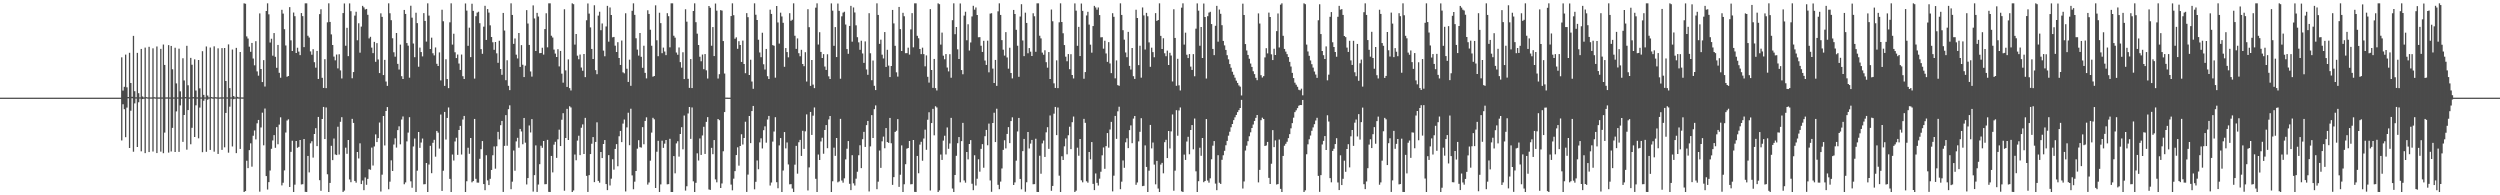 <?xml version="1.0" encoding="UTF-8"?>
<svg xmlns="http://www.w3.org/2000/svg" width="1920" height="150">
  <path d="M0 75.000h1v1.000H0zM1 75.000h1v1.000H1zM2 75.000h1v1.000H2zM3 75.000h1v1.000H3zM4 75.000h1v1.000H4zM5 75.000h1v1.000H5zM6 75.000h1v1.000H6zM7 75.000h1v1.000H7zM8 75.000h1v1.000H8zM9 75.000h1v1.000H9zM10 75.000h1v1.000H10zM11 75.000h1v1.000H11zM12 75.000h1v1.000H12zM13 75.000h1v1.000H13zM14 75.000h1v1.000H14zM15 75.000h1v1.000H15zM16 75.000h1v1.000H16zM17 75.000h1v1.000H17zM18 75.000h1v1.000H18zM19 75.000h1v1.000H19zM20 75.000h1v1.000H20zM21 75.000h1v1.000H21zM22 75.000h1v1.000H22zM23 75.000h1v1.000H23zM24 75.000h1v1.000H24zM25 75.000h1v1.000H25zM26 75.000h1v1.000H26zM27 75.000h1v1.000H27zM28 75.000h1v1.000H28zM29 75.000h1v1.000H29zM30 75.000h1v1.000H30zM31 75.000h1v1.000H31zM32 75.000h1v1.000H32zM33 75.000h1v1.000H33zM34 75.000h1v1.000H34zM35 75.000h1v1.000H35zM36 75.000h1v1.000H36zM37 75.000h1v1.000H37zM38 75.000h1v1.000H38zM39 75.000h1v1.000H39zM40 75.000h1v1.000H40zM41 75.000h1v1.000H41zM42 75.000h1v1.000H42zM43 75.000h1v1.000H43zM44 75.000h1v1.000H44zM45 75.000h1v1.000H45zM46 75.000h1v1.000H46zM47 75.000h1v1.000H47zM48 75.000h1v1.000H48zM49 75.000h1v1.000H49zM50 75.000h1v1.000H50zM51 75.000h1v1.000H51zM52 75.000h1v1.000H52zM53 75.000h1v1.000H53zM54 75.000h1v1.000H54zM55 75.000h1v1.000H55zM56 75.000h1v1.000H56zM57 75.000h1v1.000H57zM58 75.000h1v1.000H58zM59 75.000h1v1.000H59zM60 75.000h1v1.000H60zM61 75.000h1v1.000H61zM62 75.000h1v1.000H62zM63 75.000h1v1.000H63zM64 75.000h1v1.000H64zM65 75.000h1v1.000H65zM66 75.000h1v1.000H66zM67 75.000h1v1.000H67zM68 75.000h1v1.000H68zM69 75.000h1v1.000H69zM70 75.000h1v1.000H70zM71 75.000h1v1.000H71zM72 75.000h1v1.000H72zM73 75.000h1v1.000H73zM74 75.000h1v1.000H74zM75 75.000h1v1.000H75zM76 75.000h1v1.000H76zM77 75.000h1v1.000H77zM78 75.000h1v1.000H78zM79 75.000h1v1.000H79zM80 75.000h1v1.000H80zM81 75.000h1v1.000H81zM82 75.000h1v1.000H82zM83 75.000h1v1.000H83zM84 75.000h1v1.000H84zM85 75.000h1v1.000H85zM86 75.000h1v1.000H86zM87 75.000h1v1.000H87zM88 75.000h1v1.000H88zM89 75.000h1v1.000H89zM90 75.000h1v1.000H90zM91 75.000h1v1.000H91zM92 75.000h1v1.000H92zM93 44.054h1v63.818H93zM94 69.576h1v10.484H94zM95 66.672h1v17.168H95zM96 41.952h1v63.419H96zM97 67.093h1v15.553H97zM98 74.471h1v1.030H98zM99 40.550h1v73.096H99zM100 63.748h1v21.303H100zM101 74.362h1v1.122H101zM102 27.550h1v88.985H102zM103 70.058h1v9.366H103zM104 74.720h1v1.000H104zM105 40.615h1v72.305H105zM106 71.555h1v6.990H106zM107 74.749h1v1.000H107zM108 37.571h1v78.631H108zM109 74.075h1v2.000H109zM110 74.824h1v1.000H110zM111 36.556h1v81.048H111zM112 74.590h1v1.000H112zM113 74.801h1v1.000H113zM114 35.951h1v80.836H114zM115 74.794h1v1.000H115zM116 74.793h1v1.000H116zM117 37.104h1v79.298H117zM118 74.653h1v1.000H118zM119 74.787h1v1.000H119zM120 35.697h1v81.877H120zM121 74.817h1v1.000H121zM122 74.803h1v1.000H122zM123 37.541h1v78.914H123zM124 74.825h1v1.000H124zM125 34.222h1v83.440H125zM126 49.846h1v51.968H126zM127 74.777h1v1.000H127zM128 74.760h1v1.000H128zM129 34.651h1v82.537H129zM130 74.804h1v1.000H130zM131 35.266h1v81.059H131zM132 53.208h1v44.974H132zM133 74.816h1v1.000H133zM134 36.678h1v80.039H134zM135 64.062h1v21.508H135zM136 74.794h1v1.000H136zM137 37.397h1v79.238H137zM138 70.128h1v10.799H138zM139 74.752h1v1.000H139zM140 44.766h1v64.177H140zM141 61.772h1v26.568H141zM142 74.553h1v1.000H142zM143 35.162h1v79.780H143zM144 65.471h1v19.048H144zM145 74.809h1v1.000H145zM146 44.420h1v66.389H146zM147 49.727h1v48.410H147zM148 74.613h1v1.000H148zM149 45.560h1v59.642H149zM150 69.540h1v11.377H150zM151 74.766h1v1.000H151zM152 46.067h1v60.192H152zM153 67.846h1v14.776H153zM154 74.807h1v1.000H154zM155 39.307h1v77.593H155zM156 72.879h1v4.476H156zM157 74.791h1v1.000H157zM158 35.680h1v80.893H158zM159 73.374h1v3.247H159zM160 74.771h1v1.000H160zM161 36.512h1v78.613H161zM162 74.550h1v1.000H162zM163 74.806h1v1.000H163zM164 35.597h1v80.900H164zM165 74.644h1v1.000H165zM166 74.772h1v1.000H166zM167 37.108h1v81.127H167zM168 74.828h1v1.000H168zM169 74.769h1v1.000H169zM170 36.958h1v78.156H170zM171 74.747h1v1.000H171zM172 36.877h1v76.250H172zM173 62.183h1v24.552H173zM174 74.768h1v1.000H174zM175 34.108h1v83.140H175zM176 67.708h1v14.238H176zM177 74.770h1v1.000H177zM178 38.044h1v74.429H178zM179 73.792h1v2.413H179zM180 74.788h1v1.000H180zM181 36.770h1v80.860H181zM182 74.381h1v1.322H182zM183 74.778h1v1.000H183zM184 39.923h1v74.481H184zM185 74.796h1v1.000H185zM186 74.803h1v1.000H186zM187 2.549h1v144.903H187zM188 2.853h1v143.891H188zM189 27.964h1v95.480H189zM190 29.579h1v99.542H190zM191 35.856h1v79.427H191zM192 39.775h1v70.291H192zM193 32.990h1v95.009H193zM194 44.959h1v59.292H194zM195 50.152h1v50.056H195zM196 31.626h1v75.457H196zM197 54.844h1v39.872H197zM198 58.117h1v34.009H198zM199 10.268h1v136.911H199zM200 52.974h1v44.926H200zM201 63.032h1v23.489H201zM202 46.192h1v65.416H202zM203 66.483h1v16.893H203zM204 8.437h1v126.795H204zM205 2.549h1v143.017H205zM206 10.997h1v128.892H206zM207 32.679h1v98.283H207zM208 29.735h1v84.554H208zM209 42.751h1v65.114H209zM210 25.379h1v78.425H210zM211 43.631h1v69.865H211zM212 52.056h1v45.559H212zM213 34.521h1v76.278H213zM214 55.936h1v39.739H214zM215 59.707h1v30.406H215zM216 7.504h1v134.868H216zM217 10.471h1v129.894H217zM218 22.431h1v108.451H218zM219 34.939h1v66.839H219zM220 58.913h1v33.677H220zM221 58.356h1v33.296H221zM222 5.503h1v138.103H222zM223 30.959h1v85.650H223zM224 39.159h1v68.949H224zM225 9.624h1v137.825H225zM226 12.461h1v129.364H226zM227 40.705h1v67.595H227zM228 36.678h1v76.822H228zM229 39.612h1v73.203H229zM230 42.344h1v65.170H230zM231 10.054h1v131.596H231zM232 12.398h1v129.084H232zM233 36.197h1v70.560H233zM234 2.560h1v144.789H234zM235 2.549h1v144.903H235zM236 27.440h1v92.339H236zM237 28.827h1v103.582H237zM238 39.464h1v70.627H238zM239 42.050h1v66.433H239zM240 37.804h1v83.228H240zM241 47.761h1v55.175H241zM242 51.945h1v46.493H242zM243 39.100h1v73.130H243zM244 60.636h1v29.183H244zM245 10.861h1v127.532H245zM246 7.134h1v139.377H246zM247 59.749h1v31.636H247zM248 67.511h1v14.621H248zM249 45.460h1v61.345H249zM250 67.681h1v14.865H250zM251 17.137h1v116.695H251zM252 2.549h1v144.903H252zM253 16.821h1v123.673H253zM254 26.441h1v85.544H254zM255 34.540h1v88.422H255zM256 43.447h1v62.961H256zM257 46.338h1v72.299H257zM258 41.886h1v77.196H258zM259 52.546h1v44.808H259zM260 41.674h1v76.988H260zM261 54.080h1v39.447H261zM262 60.250h1v29.744H262zM263 10.059h1v137.365H263zM264 2.686h1v143.718H264zM265 35.130h1v78.296H265zM266 21.356h1v96.747H266zM267 43.115h1v64.427H267zM268 2.628h1v135.217H268zM269 8.578h1v131.333H269zM270 60.084h1v31.226H270zM271 55.323h1v39.065H271zM272 11.988h1v126.954H272zM273 9.031h1v131.271H273zM274 30.903h1v85.839H274zM275 17.861h1v103.836H275zM276 40.462h1v69.594H276zM277 20.454h1v120.888H277zM278 4.493h1v134.152H278zM279 5.696h1v140.356H279zM280 7.279h1v129.033H280zM281 6.877h1v135.030H281zM282 11.389h1v125.978H282zM283 29.512h1v100.420H283zM284 28.257h1v102.129H284zM285 36.535h1v76.810H285zM286 40.782h1v86.373H286zM287 32.140h1v80.367H287zM288 47.474h1v55.727H288zM289 33.120h1v75.963H289zM290 45.657h1v60.430H290zM291 56.137h1v37.957H291zM292 10.236h1v136.867H292zM293 12.959h1v121.194H293zM294 57.637h1v31.450H294zM295 45.980h1v65.746H295zM296 62.609h1v22.646H296zM297 65.924h1v16.317H297zM298 2.554h1v142.797H298zM299 10.178h1v129.341H299zM300 15.511h1v107.628H300zM301 29.370h1v101.947H301zM302 40.143h1v70.879H302zM303 43.505h1v62.738H303zM304 25.340h1v88.001H304zM305 49.042h1v50.914H305zM306 53.419h1v43.614H306zM307 34.278h1v76.566H307zM308 58.509h1v33.295H308zM309 60.676h1v28.781H309zM310 7.639h1v133.867H310zM311 10.703h1v129.404H311zM312 33.067h1v75.551H312zM313 35.064h1v66.786H313zM314 59.634h1v30.373H314zM315 4.428h1v134.826H315zM316 13.549h1v130.629H316zM317 33.421h1v79.070H317zM318 43.911h1v62.457H318zM319 9.759h1v137.688H319zM320 17.779h1v113.296H320zM321 51.277h1v50.104H321zM322 36.576h1v76.979H322zM323 40.008h1v69.438H323zM324 43.327h1v63.075H324zM325 10.106h1v131.486H325zM326 16.093h1v125.305H326zM327 31.925h1v93.240H327zM328 2.549h1v144.903H328zM329 11.961h1v114.422H329zM330 37.631h1v74.344H330zM331 28.931h1v104.090H331zM332 40.900h1v68.790H332zM333 42.548h1v64.810H333zM334 36.475h1v83.870H334zM335 49.016h1v51.549H335zM336 50.701h1v51.169H336zM337 40.231h1v73.906H337zM338 61.749h1v26.189H338zM339 7.482h1v139.131H339zM340 16.335h1v114.766H340zM341 65.928h1v20.034H341zM342 45.493h1v61.645H342zM343 60.732h1v29.839H343zM344 67.683h1v14.860H344zM345 17.168h1v120.215H345zM346 2.549h1v144.901H346zM347 34.266h1v84.431H347zM348 25.915h1v97.384H348zM349 40.150h1v68.482H349zM350 44.584h1v61.174H350zM351 41.859h1v77.095H351zM352 48.788h1v51.047H352zM353 53.719h1v42.952H353zM354 41.875h1v76.810H354zM355 58.537h1v33.278H355zM356 60.653h1v28.401H356zM357 2.667h1v144.764H357zM358 8.134h1v131.077H358zM359 35.175h1v78.270H359zM360 21.225h1v96.915H360zM361 43.853h1v62.133H361zM362 2.892h1v137.128H362zM363 8.350h1v130.727H363zM364 60.371h1v30.989H364zM365 12.426h1v124.898H365zM366 9.662h1v130.581H366zM367 9.036h1v131.248H367zM368 17.805h1v104.157H368zM369 37.733h1v76.843H369zM370 41.337h1v67.006H370zM371 20.473h1v120.880H371zM372 4.432h1v141.622H372zM373 30.645h1v88.594H373zM374 6.975h1v131.554H374zM375 9.688h1v132.451H375zM376 19.435h1v117.895H376zM377 28.391h1v102.143H377zM378 32.456h1v86.808H378zM379 38.248h1v74.262H379zM380 32.231h1v97.287H380zM381 40.950h1v71.397H381zM382 48.242h1v53.029H382zM383 31.262h1v75.767H383zM384 52.981h1v43.194H384zM385 57.423h1v35.467H385zM386 9.946h1v137.469H386zM387 23.429h1v88.589H387zM388 61.577h1v26.860H388zM389 46.265h1v65.644H389zM390 65.892h1v17.960H390zM391 69.198h1v11.718H391zM392 2.550h1v142.731H392zM393 11.452h1v128.053H393zM394 33.700h1v81.923H394zM395 29.555h1v101.564H395zM396 41.999h1v66.571H396zM397 44.888h1v60.923H397zM398 25.330h1v88.129H398zM399 51.413h1v47.584H399zM400 34.666h1v66.276H400zM401 49.697h1v61.110H401zM402 59.173h1v31.426H402zM403 50.436h1v59.136H403zM404 7.757h1v133.913H404zM405 18.052h1v118.682H405zM406 34.521h1v61.861H406zM407 54.888h1v46.834H407zM408 58.822h1v32.681H408zM409 4.125h1v143.000H409zM410 14.194h1v120.287H410zM411 39.146h1v72.500H411zM412 9.864h1v137.548H412zM413 12.693h1v129.002H413zM414 40.842h1v85.246H414zM415 40.692h1v71.253H415zM416 36.661h1v76.874H416zM417 41.953h1v66.311H417zM418 22.341h1v119.185H418zM419 10.164h1v131.226H419zM420 36.365h1v71.052H420zM421 2.556h1v144.795H421zM422 2.549h1v144.903H422zM423 27.460h1v92.289H423zM424 28.813h1v103.602H424zM425 38.110h1v72.987H425zM426 41.164h1v67.741H426zM427 43.759h1v77.497H427zM428 37.767h1v69.228H428zM429 50.987h1v48.617H429zM430 39.100h1v73.089H430zM431 56.555h1v35.389H431zM432 63.505h1v23.418H432zM433 7.125h1v139.358H433zM434 54.078h1v51.915H434zM435 66.756h1v16.835H435zM436 45.623h1v61.915H436zM437 67.688h1v13.940H437zM438 69.493h1v13.046H438zM439 2.549h1v144.903H439zM440 3.233h1v143.031H440zM441 34.272h1v84.426H441zM442 26.137h1v96.948H442zM443 42.737h1v65.247H443zM444 45.517h1v58.736H444zM445 41.908h1v77.227H445zM446 51.890h1v46.228H446zM447 54.304h1v41.230H447zM448 41.477h1v76.804H448zM449 59.249h1v31.277H449zM450 15.541h1v119.546H450zM451 2.686h1v144.737H451zM452 10.425h1v124.079H452zM453 21.031h1v97.269H453zM454 37.589h1v72.815H454zM455 45.314h1v59.930H455zM456 4.047h1v135.833H456zM457 53.871h1v55.128H457zM458 56.999h1v36.955H458zM459 11.989h1v126.943H459zM460 9.036h1v131.263H460zM461 23.198h1v93.561H461zM462 17.997h1v103.380H462zM463 38.840h1v71.757H463zM464 43.202h1v64.383H464zM465 20.325h1v121.025H465zM466 4.495h1v141.551H466zM467 32.003h1v87.161H467zM468 5.712h1v136.718H468zM469 11.532h1v125.692H469zM470 28.655h1v93.672H470zM471 28.366h1v101.914H471zM472 35.067h1v79.303H472zM473 39.929h1v70.778H473zM474 32.384h1v95.330H474zM475 44.531h1v60.110H475zM476 49.862h1v50.679H476zM477 31.142h1v78.005H477zM478 55.547h1v39.363H478zM479 56.297h1v35.498H479zM480 10.210h1v136.858H480zM481 52.781h1v45.073H481zM482 62.938h1v23.659H482zM483 45.848h1v65.690H483zM484 65.903h1v17.589H484zM485 8.311h1v126.374H485zM486 2.555h1v142.802H486zM487 11.424h1v128.098H487zM488 29.396h1v101.918H488zM489 38.072h1v76.081H489zM490 42.719h1v64.970H490zM491 25.338h1v87.698H491zM492 43.614h1v69.747H492zM493 52.059h1v45.574H493zM494 35.145h1v75.651H494zM495 55.982h1v36.890H495zM496 60.220h1v29.893H496zM497 7.890h1v133.869H497zM498 10.708h1v129.409H498zM499 22.840h1v100.553H499zM500 35.148h1v66.714H500zM501 58.881h1v31.615H501zM502 58.353h1v33.312H502zM503 4.099h1v140.303H503zM504 30.938h1v85.607H504zM505 43.138h1v64.975H505zM506 9.776h1v137.673H506zM507 17.779h1v123.834H507zM508 40.880h1v67.139H508zM509 36.581h1v77.004H509zM510 39.568h1v70.755H510zM511 42.346h1v65.158H511zM512 10.113h1v131.478H512zM513 12.435h1v128.967H513zM514 36.333h1v70.267H514zM515 2.550h1v144.884H515zM516 2.549h1v144.903H516zM517 27.431h1v92.453H517zM518 28.954h1v104.176H518zM519 40.371h1v69.751H519zM520 42.032h1v66.448H520zM521 36.466h1v83.813H521zM522 47.728h1v55.200H522zM523 51.945h1v45.757H523zM524 40.164h1v74.523H524zM525 60.735h1v28.012H525zM526 7.092h1v139.315H526zM527 16.643h1v126.402H527zM528 60.495h1v26.652H528zM529 67.496h1v14.660H529zM530 45.381h1v61.292H530zM531 67.653h1v14.895H531zM532 8.469h1v130.789H532zM533 2.549h1v144.902H533zM534 17.041h1v123.351H534zM535 25.860h1v91.876H535zM536 34.575h1v88.698H536zM537 43.556h1v62.785H537zM538 47.064h1v71.939H538zM539 41.883h1v62.161H539zM540 53.140h1v44.224H540zM541 41.513h1v76.685H541zM542 54.038h1v39.556H542zM543 60.297h1v29.683H543zM544 4.619h1v140.904H544zM545 5.946h1v139.908H545zM546 35.138h1v78.398H546zM547 20.792h1v97.656H547zM548 43.076h1v64.507H548zM549 2.705h1v135.098H549zM550 8.183h1v131.841H550zM551 60.330h1v31.045H551zM552 56.969h1v35.348H552zM553 7.797h1v136.584H553zM554 8.149h1v132.754H554zM555 31.521h1v84.665H555zM556 56.474h1v29.603H556zM557 74.943h1v1.000H557zM558 74.982h1v1.000H558zM559 74.994h1v1.000H559zM560 74.999h1v1.000H560zM561 12.341h1v129.445H561zM562 2.549h1v143.601H562zM563 11.694h1v125.507H563zM564 29.756h1v101.660H564zM565 28.652h1v90.449H565zM566 37.500h1v75.640H566zM567 31.646h1v95.561H567zM568 34.567h1v77.585H568zM569 47.582h1v55.528H569zM570 31.161h1v79.850H570zM571 49.145h1v56.817H571zM572 56.217h1v37.267H572zM573 10.091h1v137.327H573zM574 13.185h1v120.900H574zM575 57.605h1v31.463H575zM576 45.891h1v64.018H576zM577 62.623h1v22.681H577zM578 68.195h1v13.144H578zM579 2.549h1v142.848H579zM580 11.320h1v128.288H580zM581 15.335h1v107.895H581zM582 30.536h1v99.447H582zM583 40.270h1v69.078H583zM584 43.907h1v62.335H584zM585 25.144h1v88.881H585zM586 49.369h1v50.617H586zM587 53.424h1v43.599H587zM588 37.597h1v71.971H588zM589 58.496h1v33.322H589zM590 60.684h1v28.347H590zM591 7.429h1v135.081H591zM592 10.677h1v129.498H592zM593 34.687h1v74.057H593zM594 35.124h1v65.911H594zM595 59.627h1v30.370H595zM596 4.610h1v135.315H596zM597 17.267h1v127.305H597zM598 33.487h1v78.161H598zM599 9.743h1v96.270H599zM600 12.627h1v134.823H600zM601 17.530h1v113.444H601zM602 51.313h1v50.092H602zM603 36.892h1v77.085H603zM604 40.003h1v69.429H604zM605 44.009h1v82.279H605zM606 10.135h1v131.442H606zM607 15.967h1v125.450H607zM608 15.137h1v129.647H608zM609 2.549h1v144.903H609zM610 27.441h1v99.014H610zM611 37.549h1v74.487H611zM612 29.473h1v103.903H612zM613 40.874h1v68.375H613zM614 43.200h1v64.196H614zM615 38.248h1v81.520H615zM616 49.135h1v51.335H616zM617 50.816h1v63.496H617zM618 40.107h1v60.755H618zM619 62.614h1v25.266H619zM620 7.051h1v139.224H620zM621 20.874h1v107.667H621zM622 65.954h1v20.007H622zM623 46.099h1v57.553H623zM624 64.963h1v23.852H624zM625 67.665h1v14.882H625zM626 5.889h1v131.412H626zM627 2.549h1v144.903H627zM628 34.211h1v84.485H628zM629 24.720h1v98.139H629zM630 39.900h1v68.767H630zM631 44.563h1v61.227H631zM632 41.567h1v76.508H632zM633 51.083h1v48.752H633zM634 53.707h1v42.363H634zM635 41.680h1v72.118H635zM636 58.604h1v33.124H636zM637 60.655h1v28.411H637zM638 2.630h1v144.821H638zM639 8.169h1v131.038H639zM640 35.157h1v78.266H640zM641 20.796h1v98.891H641zM642 43.850h1v62.118H642zM643 2.737h1v137.300H643zM644 8.371h1v130.947H644zM645 60.470h1v30.840H645zM646 12.531h1v126.128H646zM647 9.673h1v130.614H647zM648 9.036h1v127.912H648zM649 18.816h1v103.620H649zM650 37.662h1v76.583H650zM651 41.325h1v66.996H651zM652 19.942h1v121.220H652zM653 4.492h1v141.547H653zM654 31.994h1v87.218H654zM655 5.715h1v135.061H655zM656 9.573h1v132.935H656zM657 19.463h1v117.766H657zM658 28.577h1v103.318H658zM659 32.518h1v86.732H659zM660 38.254h1v73.286H660zM661 31.299h1v97.837H661zM662 41.060h1v65.857H662zM663 48.278h1v52.971H663zM664 31.804h1v81.019H664zM665 53.347h1v42.739H665zM666 57.435h1v35.456H666zM667 10.149h1v136.878H667zM668 40.891h1v71.540H668zM669 61.578h1v26.842H669zM670 46.496h1v59.507H670zM671 65.904h1v17.954H671zM672 69.192h1v11.733H672zM673 2.567h1v142.716H673zM674 11.454h1v128.057H674zM675 33.689h1v81.921H675zM676 30.453h1v98.454H676zM677 42.009h1v66.556H677zM678 44.882h1v60.011H678zM679 24.650h1v89.214H679zM680 51.423h1v46.951H680zM681 38.272h1v70.843H681zM682 50.392h1v59.351H682zM683 59.180h1v31.410H683zM684 50.690h1v59.317H684zM685 7.637h1v134.322H685zM686 17.985h1v118.066H686zM687 35.151h1v66.162H687zM688 55.563h1v44.854H688zM689 58.835h1v32.660H689zM690 5.347h1v138.161H690zM691 22.392h1v111.786H691zM692 39.165h1v72.484H692zM693 9.835h1v137.604H693zM694 12.471h1v129.070H694zM695 40.879h1v85.219H695zM696 40.788h1v73.403H696zM697 36.612h1v77.032H697zM698 41.959h1v66.344H698zM699 22.585h1v118.997H699zM700 10.090h1v131.313H700zM701 36.361h1v71.151H701zM702 2.549h1v144.828H702zM703 2.549h1v144.903H703zM704 27.516h1v92.230H704zM705 29.384h1v103.698H705zM706 37.626h1v73.415H706zM707 41.565h1v67.338H707zM708 36.598h1v86.823H708zM709 41.566h1v64.850H709zM710 50.939h1v48.667H710zM711 42.546h1v72.500H711zM712 58.978h1v32.967H712zM713 63.454h1v22.761H713zM714 7.032h1v139.318H714zM715 53.783h1v40.753H715zM716 67.478h1v16.120H716zM717 45.270h1v58.658H717zM718 67.674h1v13.961H718zM719 69.487h1v13.061H719zM720 2.549h1v144.902H720zM721 3.229h1v143.018H721zM722 34.249h1v84.453H722zM723 25.052h1v97.768H723zM724 42.735h1v65.245H724zM725 45.517h1v58.738H725zM726 41.542h1v77.103H726zM727 51.848h1v46.057H727zM728 54.809h1v59.459H728zM729 41.632h1v68.528H729zM730 59.701h1v30.812H730zM731 15.500h1v129.273H731zM732 2.573h1v144.878H732zM733 26.261h1v108.157H733zM734 20.761h1v98.908H734zM735 37.867h1v72.136H735zM736 45.327h1v59.924H736zM737 2.683h1v137.347H737zM738 53.811h1v54.604H738zM739 57.036h1v37.302H739zM740 11.981h1v126.630H740zM741 9.035h1v131.253H741zM742 30.915h1v85.819H742zM743 18.661h1v103.773H743zM744 38.823h1v71.782H744zM745 32.596h1v75.005H745zM746 12.620h1v128.482H746zM747 4.430h1v141.633H747zM748 7.413h1v111.807H748zM749 5.741h1v136.726H749zM750 11.522h1v125.723H750zM751 28.644h1v93.687H751zM752 28.531h1v103.309H752zM753 35.122h1v79.232H753zM754 39.905h1v70.788H754zM755 31.315h1v97.514H755zM756 46.468h1v58.120H756zM757 49.867h1v49.925H757zM758 31.248h1v80.318H758zM759 55.528h1v39.384H759zM760 10.458h1v128.150H760zM761 10.150h1v137.139H761zM762 52.711h1v41.736H762zM763 63.764h1v22.839H763zM764 46.020h1v63.085H764zM765 65.926h1v17.571H765zM766 8.706h1v133.217H766zM767 2.562h1v142.749H767zM768 11.464h1v128.023H768zM769 30.846h1v98.536H769zM770 38.120h1v76.983H770zM771 42.723h1v64.984H771zM772 24.696h1v89.262H772zM773 44.132h1v58.726H773zM774 52.717h1v44.909H774zM775 36.682h1v73.262H775zM776 56.039h1v36.925H776zM777 60.224h1v29.881H777zM778 7.641h1v134.416H778zM779 10.759h1v129.336H779zM780 22.912h1v100.500H780zM781 35.114h1v65.841H781zM782 58.994h1v31.565H782zM783 12.720h1v124.709H783zM784 3.224h1v142.184H784zM785 31.074h1v84.998H785zM786 43.110h1v63.572H786zM787 9.754h1v137.514H787zM788 17.588h1v122.409H788zM789 40.924h1v60.471H789zM790 36.916h1v77.115H790zM791 39.663h1v70.624H791zM792 43.015h1v64.470H792zM793 10.172h1v131.363H793zM794 12.488h1v128.912H794zM795 39.791h1v66.775H795zM796 2.550h1v144.876H796zM797 2.549h1v144.903H797zM798 27.464h1v92.163H798zM799 29.482h1v103.925H799zM800 40.375h1v69.752H800zM801 42.049h1v65.893H801zM802 38.590h1v81.953H802zM803 47.755h1v53.895H803zM804 51.948h1v45.734H804zM805 39.989h1v74.358H805zM806 60.655h1v28.018H806zM807 7.308h1v139.223H807zM808 16.337h1v126.461H808zM809 64.013h1v23.289H809zM810 67.517h1v14.591H810zM811 46.333h1v57.429H811zM812 67.676h1v14.883H812zM813 17.174h1v117.730H813zM814 2.549h1v144.902H814zM815 16.880h1v103.148H815zM816 25.555h1v97.302H816zM817 34.598h1v77.766H817zM818 43.532h1v62.819H818zM819 47.043h1v71.475H819zM820 41.548h1v62.328H820zM821 53.141h1v44.207H821zM822 41.607h1v72.919H822zM823 57.593h1v36.245H823zM824 60.244h1v29.276H824zM825 2.630h1v144.821H825zM826 8.174h1v138.239H826zM827 35.157h1v78.260H827zM828 20.648h1v98.952H828zM829 43.071h1v63.698H829zM830 2.721h1v135.788H830zM831 8.351h1v131.684H831zM832 60.475h1v30.835H832zM833 55.324h1v39.013H833zM834 11.886h1v127.333H834zM835 9.065h1v131.200H835zM836 18.881h1v97.857H836zM837 34.285h1v88.093H837zM838 40.439h1v68.672H838zM839 20.036h1v121.183H839zM840 4.488h1v141.554H840zM841 5.735h1v127.480H841zM842 7.408h1v133.009H842zM843 5.712h1v136.791H843zM844 11.574h1v125.643H844zM845 28.655h1v103.212H845zM846 28.590h1v90.684H846zM847 37.397h1v75.852H847zM848 31.289h1v98.343H848zM849 41.081h1v71.174H849zM850 47.498h1v54.693H850zM851 32.342h1v81.059H851zM852 48.734h1v50.769H852zM853 56.141h1v37.435H853zM854 10.160h1v136.836H854zM855 12.893h1v122.011H855zM856 60.160h1v28.865H856zM857 46.386h1v60.284H857zM858 65.378h1v20.144H858zM859 65.902h1v16.080H859zM860 2.565h1v142.716H860zM861 11.458h1v128.055H861zM862 23.182h1v100.050H862zM863 30.467h1v98.420H863zM864 40.305h1v68.995H864zM865 43.907h1v62.324H865zM866 24.473h1v89.279H866zM867 50.591h1v49.350H867zM868 53.419h1v42.901H868zM869 36.843h1v73.157H869zM870 58.538h1v32.571H870zM871 60.624h1v28.465H871zM872 7.475h1v134.445H872zM873 13.803h1v126.316H873zM874 49.997h1v58.608H874zM875 35.126h1v66.087H875zM876 59.654h1v31.117H876zM877 5.712h1v137.245H877zM878 11.834h1v130.843H878zM879 38.028h1v73.621H879zM880 9.865h1v118.334H880zM881 12.478h1v134.973H881zM882 32.561h1v98.516H882zM883 51.285h1v44.684H883zM884 36.594h1v77.364H884zM885 40.030h1v69.430H885zM886 43.973h1v82.459H886zM887 10.087h1v131.505H887zM888 16.074h1v107.449H888zM889 15.341h1v129.467H889zM890 2.549h1v144.903H890zM891 27.522h1v98.877H891zM892 37.608h1v87.483H892zM893 29.406h1v103.714H893zM894 40.891h1v68.334H894zM895 43.148h1v64.208H895zM896 38.879h1v82.523H896zM897 49.909h1v50.687H897zM898 40.535h1v73.463H898zM899 42.634h1v58.272H899zM900 62.578h1v25.330H900zM901 7.128h1v139.336H901zM902 29.112h1v101.958H902zM903 65.916h1v18.714H903zM904 45.163h1v59.076H904zM905 65.529h1v19.319H905zM906 69.499h1v13.051H906zM907 5.896h1v141.037H907zM908 2.549h1v144.903H908zM909 34.253h1v84.458H909zM910 25.087h1v97.730H910zM911 42.015h1v66.671H911zM912 44.592h1v60.461H912zM913 41.524h1v76.930H913zM914 51.128h1v48.729H914zM915 53.686h1v42.375H915zM916 41.553h1v73.128H916zM917 58.549h1v32.466H917zM918 22.029h1v109.557H918zM919 2.629h1v144.823H919zM920 8.172h1v131.012H920zM921 35.131h1v78.305H921zM922 20.739h1v98.925H922zM923 44.549h1v61.450H923zM924 2.704h1v137.241H924zM925 13.057h1v125.955H925zM926 60.318h1v31.144H926zM927 12.444h1v126.200H927zM928 9.656h1v130.627H928zM929 9.044h1v127.920H929zM930 18.491h1v103.844H930zM931 37.572h1v74.285H931zM932 42.357h1v65.980H932zM933 19.831h1v121.199H933zM934 4.488h1v141.563H934zM935 32.011h1v87.160H935zM936 7.347h1v133.009H936zM937 10.602h1v130.653H937zM938 19.358h1v103.343H938zM939 31.432h1v87.810H939zM940 34.867h1v80.970H940zM941 38.328h1v73.234H941zM942 42.416h1v65.777H942zM943 45.561h1v58.639H943zM944 49.225h1v51.964H944zM945 51.995h1v45.753H945zM946 55.099h1v40.116H946zM947 57.413h1v34.873H947zM948 59.645h1v30.479H948zM949 61.965h1v26.282H949zM950 63.713h1v22.399H950zM951 65.575h1v19.015H951zM952 66.558h1v16.369H952zM953 73.328h1v3.347H953zM954 2.832h1v141.958H954zM955 11.496h1v127.867H955zM956 33.859h1v81.769H956zM957 38.756h1v73.095H957zM958 42.164h1v66.254H958zM959 45.086h1v59.576H959zM960 48.800h1v52.846H960zM961 51.426h1v46.879H961zM962 54.732h1v40.905H962zM963 56.939h1v35.913H963zM964 59.751h1v30.790H964zM965 61.587h1v26.740H965zM966 10.308h1v129.773H966zM967 18.086h1v112.366H967zM968 57.758h1v34.553H968zM969 59.544h1v30.821H969zM970 58.484h1v32.926H970zM971 44.082h1v68.056H971zM972 37.021h1v74.721H972zM973 41.026h1v67.957H973zM974 9.688h1v126.897H974zM975 13.055h1v128.269H975zM976 41.704h1v84.046H976zM977 46.139h1v53.801H977zM978 37.423h1v75.590H978zM979 42.237h1v65.600H979zM980 23.908h1v117.811H980zM981 10.330h1v131.047H981zM982 36.442h1v70.715H982zM983 3.590h1v141.483H983zM984 2.549h1v144.903H984zM985 27.486h1v92.260H985zM986 37.592h1v74.312H986zM987 39.644h1v70.819H987zM988 41.559h1v67.293H988zM989 43.806h1v62.256H989zM990 47.526h1v55.484H990zM991 51.072h1v47.479H991zM992 55.937h1v38.652H992zM993 59.956h1v30.416H993zM994 63.488h1v22.650H994zM995 65.058h1v19.691H995zM996 66.684h1v16.338H996zM997 68.928h1v12.293H997zM998 69.376h1v11.241H998zM999 68.118h1v12.597H999zM1000 73.216h1v3.559H1000zM1001 2.549h1v144.903H1001zM1002 3.231h1v142.941H1002zM1003 34.270h1v84.207H1003zM1004 39.516h1v71.343H1004zM1005 42.836h1v64.144H1005zM1006 46.458h1v57.610H1006zM1007 49.282h1v51.177H1007zM1008 51.919h1v45.921H1008zM1009 54.962h1v40.418H1009zM1010 57.228h1v35.354H1010zM1011 59.798h1v30.688H1011zM1012 15.543h1v119.519H1012zM1013 3.284h1v144.064H1013zM1014 26.139h1v108.353H1014zM1015 39.175h1v71.798H1015zM1016 42.406h1v65.761H1016zM1017 45.311h1v59.170H1017zM1018 35.644h1v79.558H1018zM1019 61.707h1v26.840H1019zM1020 57.328h1v36.015H1020zM1021 12.882h1v123.937H1021zM1022 9.257h1v130.750H1022zM1023 32.449h1v83.469H1023zM1024 36.112h1v78.099H1024zM1025 39.954h1v70.713H1025zM1026 43.552h1v62.588H1026zM1027 12.878h1v127.263H1027zM1028 4.530h1v141.439H1028zM1029 7.429h1v111.846H1029zM1030 7.021h1v135.121H1030zM1031 11.466h1v125.845H1031zM1032 27.647h1v95.760H1032zM1033 28.517h1v103.433H1033zM1034 36.560h1v77.857H1034zM1035 39.879h1v70.855H1035zM1036 31.314h1v97.235H1036zM1037 46.407h1v58.298H1037zM1038 49.866h1v49.976H1038zM1039 31.336h1v80.670H1039zM1040 55.519h1v38.674H1040zM1041 58.510h1v33.273H1041zM1042 33.753h1v71.049H1042zM1043 62.069h1v25.567H1043zM1044 48.596h1v58.638H1044zM1045 45.781h1v48.020H1045zM1046 66.500h1v16.159H1046zM1047 9.378h1v132.102H1047zM1048 2.571h1v142.690H1048zM1049 11.490h1v127.886H1049zM1050 30.764h1v98.405H1050zM1051 38.253h1v72.803H1051zM1052 43.524h1v63.441H1052zM1053 24.433h1v89.271H1053zM1054 44.528h1v58.512H1054zM1055 52.805h1v44.818H1055zM1056 36.108h1v74.260H1056zM1057 57.731h1v35.316H1057zM1058 60.255h1v29.275H1058zM1059 7.462h1v134.434H1059zM1060 10.700h1v129.403H1060zM1061 33.084h1v90.319H1061zM1062 35.164h1v65.668H1062zM1063 59.853h1v30.692H1063zM1064 58.341h1v33.322H1064zM1065 24.573h1v102.192H1065zM1066 38.615h1v71.385H1066zM1067 43.422h1v62.750H1067zM1068 9.695h1v137.708H1068zM1069 18.142h1v120.395H1069zM1070 43.863h1v56.646H1070zM1071 36.952h1v77.347H1071zM1072 39.717h1v70.759H1072zM1073 43.186h1v63.580H1073zM1074 10.129h1v131.496H1074zM1075 12.463h1v128.918H1075zM1076 55.839h1v50.680H1076zM1077 2.549h1v144.867H1077zM1078 11.707h1v135.744H1078zM1079 27.517h1v91.400H1079zM1080 29.440h1v103.750H1080zM1081 40.385h1v69.230H1081zM1082 42.029h1v65.885H1082zM1083 38.765h1v82.472H1083zM1084 47.737h1v53.934H1084zM1085 52.885h1v48.946H1085zM1086 40.731h1v73.152H1086zM1087 61.724h1v27.002H1087zM1088 64.785h1v20.484H1088zM1089 47.826h1v59.921H1089zM1090 67.655h1v15.265H1090zM1091 69.082h1v11.728H1091zM1092 45.346h1v58.817H1092zM1093 68.094h1v12.651H1093zM1094 17.515h1v119.587H1094zM1095 2.550h1v144.902H1095zM1096 16.929h1v103.013H1096zM1097 24.986h1v97.839H1097zM1098 34.896h1v77.542H1098zM1099 44.210h1v62.069H1099zM1100 41.540h1v77.129H1100zM1101 49.105h1v54.765H1101zM1102 53.164h1v43.452H1102zM1103 41.380h1v74.427H1103zM1104 57.522h1v36.328H1104zM1105 60.260h1v29.236H1105zM1106 2.633h1v144.819H1106zM1107 8.167h1v136.006H1107zM1108 35.167h1v78.250H1108zM1109 20.580h1v98.967H1109zM1110 43.075h1v63.719H1110zM1111 46.765h1v56.949H1111zM1112 20.052h1v105.470H1112zM1113 61.554h1v27.165H1113zM1114 56.270h1v63.614H1114zM1115 12.113h1v127.821H1115zM1116 9.237h1v130.801H1116zM1117 18.545h1v97.440H1117zM1118 34.493h1v88.045H1118zM1119 40.766h1v68.241H1119zM1120 19.978h1v121.181H1120zM1121 4.534h1v141.440H1121zM1122 5.835h1v127.443H1122zM1123 7.419h1v132.711H1123zM1124 8.102h1v133.727H1124zM1125 11.323h1v126.084H1125zM1126 28.430h1v103.544H1126zM1127 32.400h1v86.941H1127zM1128 37.254h1v75.300H1128zM1129 31.250h1v97.500H1129zM1130 41.037h1v71.294H1130zM1131 47.445h1v54.789H1131zM1132 31.461h1v80.754H1132zM1133 48.805h1v50.730H1133zM1134 56.847h1v36.723H1134zM1135 10.118h1v136.768H1135zM1136 22.960h1v111.308H1136zM1137 60.135h1v28.278H1137zM1138 46.075h1v62.825H1138zM1139 65.385h1v19.993H1139zM1140 65.918h1v15.227H1140zM1141 2.565h1v142.738H1141zM1142 11.459h1v128.036H1142zM1143 33.698h1v89.515H1143zM1144 30.651h1v99.439H1144zM1145 41.214h1v68.164H1145zM1146 43.907h1v61.871H1146zM1147 25.511h1v88.527H1147zM1148 50.596h1v49.400H1148zM1149 53.415h1v42.896H1149zM1150 37.504h1v72.621H1150zM1151 58.487h1v32.633H1151zM1152 61.134h1v27.962H1152zM1153 7.784h1v134.263H1153zM1154 16.979h1v123.116H1154zM1155 49.985h1v58.669H1155zM1156 35.113h1v66.089H1156zM1157 59.622h1v31.201H1157zM1158 4.048h1v140.650H1158zM1159 17.130h1v118.426H1159zM1160 37.950h1v73.694H1160zM1161 9.755h1v118.524H1161zM1162 12.678h1v134.668H1162zM1163 32.366h1v98.558H1163zM1164 40.844h1v73.139H1164zM1165 36.856h1v76.718H1165zM1166 40.660h1v68.780H1166zM1167 35.196h1v91.118H1167zM1168 10.173h1v131.368H1168zM1169 16.021h1v102.534H1169zM1170 15.202h1v129.591H1170zM1171 2.549h1v144.903H1171zM1172 27.468h1v92.291H1172zM1173 37.585h1v95.848H1173zM1174 29.513h1v86.959H1174zM1175 41.139h1v68.112H1175zM1176 43.208h1v63.805H1176zM1177 38.569h1v81.973H1177zM1178 49.929h1v50.648H1178zM1179 39.918h1v74.441H1179zM1180 56.463h1v44.385H1180zM1181 62.609h1v24.315H1181zM1182 7.219h1v139.307H1182zM1183 33.785h1v81.018H1183zM1184 65.955h1v18.701H1184zM1185 46.190h1v57.560H1185zM1186 64.836h1v17.837H1186zM1187 69.469h1v13.093H1187zM1188 5.970h1v140.844H1188zM1189 2.549h1v144.902H1189zM1190 34.205h1v84.491H1190zM1191 25.692h1v97.134H1191zM1192 41.983h1v66.674H1192zM1193 44.562h1v60.464H1193zM1194 41.556h1v76.994H1194zM1195 51.086h1v47.515H1195zM1196 54.302h1v41.768H1196zM1197 41.545h1v72.992H1197zM1198 58.590h1v32.414H1198zM1199 17.296h1v114.276H1199zM1200 2.629h1v144.822H1200zM1201 10.406h1v128.791H1201zM1202 20.777h1v92.641H1202zM1203 20.806h1v98.868H1203zM1204 44.543h1v61.427H1204zM1205 2.637h1v137.419H1205zM1206 25.057h1v114.130H1206zM1207 60.468h1v30.878H1207zM1208 12.521h1v126.211H1208zM1209 9.071h1v131.192H1209zM1210 22.117h1v114.913H1210zM1211 18.319h1v104.063H1211zM1212 37.818h1v73.925H1212zM1213 42.351h1v65.998H1213zM1214 20.182h1v121.112H1214zM1215 4.491h1v141.549H1215zM1216 32.000h1v87.222H1216zM1217 7.312h1v134.003H1217zM1218 10.242h1v131.712H1218zM1219 19.331h1v105.897H1219zM1220 28.389h1v103.425H1220zM1221 32.432h1v83.812H1221zM1222 39.092h1v72.517H1222zM1223 31.267h1v97.557H1223zM1224 42.385h1v64.549H1224zM1225 49.115h1v52.224H1225zM1226 31.503h1v80.951H1226zM1227 54.596h1v41.524H1227zM1228 57.394h1v34.893H1228zM1229 10.140h1v136.944H1229zM1230 43.470h1v56.264H1230zM1231 62.952h1v25.494H1231zM1232 46.118h1v62.120H1232zM1233 65.889h1v17.760H1233zM1234 69.189h1v11.734H1234zM1235 2.568h1v142.747H1235zM1236 11.456h1v128.041H1236zM1237 33.691h1v81.922H1237zM1238 30.629h1v98.482H1238zM1239 42.010h1v65.905H1239zM1240 45.847h1v59.055H1240zM1241 24.497h1v89.285H1241zM1242 51.790h1v46.589H1242zM1243 37.722h1v71.812H1243zM1244 50.219h1v46.218H1244zM1245 59.692h1v30.912H1245zM1246 23.659h1v118.390H1246zM1247 7.682h1v132.415H1247zM1248 18.051h1v112.431H1248zM1249 35.143h1v66.025H1249zM1250 55.493h1v36.934H1250zM1251 58.377h1v33.114H1251zM1252 5.934h1v138.574H1252zM1253 30.956h1v85.791H1253zM1254 39.156h1v72.511H1254zM1255 9.840h1v137.541H1255zM1256 12.567h1v129.069H1256zM1257 40.843h1v67.279H1257zM1258 40.650h1v73.377H1258zM1259 36.695h1v76.915H1259zM1260 41.958h1v66.303H1260zM1261 15.663h1v125.867H1261zM1262 10.134h1v131.264H1262zM1263 36.378h1v71.031H1263zM1264 2.549h1v144.853H1264zM1265 2.549h1v144.903H1265zM1266 27.468h1v92.289H1266zM1267 29.530h1v103.984H1267zM1268 39.524h1v71.467H1268zM1269 41.563h1v66.930H1269zM1270 38.634h1v82.177H1270zM1271 45.028h1v61.401H1271zM1272 50.982h1v47.663H1272zM1273 40.768h1v73.111H1273zM1274 59.388h1v30.415H1274zM1275 64.145h1v22.033H1275zM1276 6.865h1v138.852H1276zM1277 58.122h1v36.232H1277zM1278 67.499h1v15.383H1278zM1279 44.893h1v60.111H1279zM1280 67.681h1v13.934H1280zM1281 69.494h1v13.045H1281zM1282 2.549h1v144.903H1282zM1283 3.230h1v137.250H1283zM1284 34.256h1v84.443H1284zM1285 24.935h1v97.880H1285zM1286 42.730h1v64.866H1286zM1287 46.349h1v57.897H1287zM1288 41.526h1v76.736H1288zM1289 52.550h1v45.360H1289zM1290 41.557h1v73.152H1290zM1291 51.911h1v48.420H1291zM1292 59.706h1v30.418H1292zM1293 15.550h1v128.459H1293zM1294 2.633h1v144.819H1294zM1295 26.137h1v87.953H1295zM1296 20.572h1v98.936H1296zM1297 41.387h1v68.745H1297zM1298 45.315h1v59.183H1298zM1299 3.320h1v136.573H1299zM1300 58.298h1v40.959H1300zM1301 55.321h1v39.022H1301zM1302 11.945h1v126.688H1302zM1303 9.038h1v131.259H1303zM1304 30.894h1v85.849H1304zM1305 18.667h1v103.772H1305zM1306 40.060h1v70.547H1306zM1307 31.001h1v75.073H1307zM1308 12.802h1v128.258H1308zM1309 4.499h1v141.553H1309zM1310 7.409h1v128.715H1310zM1311 7.132h1v134.898H1311zM1312 11.404h1v125.951H1312zM1313 28.566h1v93.835H1313zM1314 32.290h1v87.041H1314zM1315 36.462h1v78.075H1315zM1316 39.921h1v69.945H1316zM1317 40.807h1v71.532H1317zM1318 46.387h1v56.787H1318zM1319 50.399h1v49.407H1319zM1320 44.698h1v56.479H1320zM1321 55.540h1v38.683H1321zM1322 10.203h1v137.060H1322zM1323 13.029h1v121.188H1323zM1324 57.644h1v36.952H1324zM1325 63.761h1v22.377H1325zM1326 65.295h1v19.456H1326zM1327 65.933h1v17.582H1327zM1328 14.734h1v127.313H1328zM1329 2.751h1v141.908H1329zM1330 11.895h1v127.619H1330zM1331 36.811h1v78.778H1331zM1332 39.533h1v70.792H1332zM1333 43.571h1v64.167H1333zM1334 46.658h1v56.486H1334zM1335 50.081h1v50.253H1335zM1336 52.688h1v44.324H1336zM1337 55.429h1v39.027H1337zM1338 58.048h1v34.278H1338zM1339 60.236h1v29.274H1339zM1340 10.300h1v127.791H1340zM1341 10.751h1v129.336H1341zM1342 33.097h1v90.269H1342zM1343 57.730h1v34.624H1343zM1344 59.936h1v30.270H1344zM1345 3.787h1v134.325H1345zM1346 17.078h1v127.877H1346zM1347 33.388h1v79.467H1347zM1348 43.634h1v63.005H1348zM1349 9.742h1v131.694H1349zM1350 17.535h1v121.239H1350zM1351 40.904h1v60.501H1351zM1352 37.362h1v75.807H1352zM1353 39.529h1v70.850H1353zM1354 43.360h1v63.501H1354zM1355 10.299h1v131.435H1355zM1356 12.488h1v128.907H1356zM1357 55.810h1v50.426H1357zM1358 2.549h1v143.965H1358zM1359 11.646h1v135.805H1359zM1360 27.518h1v91.367H1360zM1361 38.787h1v72.500H1361zM1362 40.389h1v69.316H1362zM1363 42.556h1v65.394H1363zM1364 42.417h1v66.988H1364zM1365 48.749h1v52.942H1365zM1366 52.904h1v48.942H1366zM1367 50.785h1v46.646H1367zM1368 61.766h1v26.939H1368zM1369 7.215h1v139.294H1369zM1370 16.496h1v126.483H1370zM1371 63.945h1v22.701H1371zM1372 68.298h1v13.860H1372zM1373 68.395h1v13.370H1373zM1374 67.616h1v14.975H1374zM1375 17.174h1v120.116H1375zM1376 2.549h1v144.903H1376zM1377 34.186h1v85.830H1377zM1378 37.939h1v74.022H1378zM1379 41.131h1v68.279H1379zM1380 44.094h1v62.310H1380zM1381 47.043h1v55.577H1381zM1382 50.566h1v49.244H1382zM1383 53.161h1v43.443H1383zM1384 56.020h1v38.202H1384zM1385 58.249h1v33.249H1385zM1386 60.674h1v28.885H1386zM1387 3.282h1v144.064H1387zM1388 8.166h1v131.147H1388zM1389 35.172h1v78.185H1389zM1390 39.807h1v69.937H1390zM1391 43.798h1v62.897H1391zM1392 2.671h1v136.002H1392zM1393 8.316h1v131.732H1393zM1394 60.412h1v30.936H1394zM1395 29.119h1v93.532H1395zM1396 12.861h1v127.380H1396zM1397 9.065h1v131.204H1397zM1398 30.867h1v85.903H1398zM1399 37.216h1v75.450H1399zM1400 40.406h1v68.690H1400zM1401 22.803h1v117.293H1401zM1402 4.494h1v141.552H1402zM1403 30.491h1v102.729H1403zM1404 7.454h1v128.750H1404zM1405 7.444h1v134.356H1405zM1406 11.438h1v125.908H1406zM1407 29.518h1v90.405H1407zM1408 32.350h1v87.037H1408zM1409 37.247h1v75.138H1409zM1410 41.655h1v67.373H1410zM1411 40.816h1v71.507H1411zM1412 48.313h1v53.833H1412zM1413 44.371h1v56.667H1413zM1414 51.416h1v46.580H1414zM1415 56.832h1v36.753H1415zM1416 9.942h1v137.492H1416zM1417 24.672h1v110.361H1417zM1418 60.143h1v28.269H1418zM1419 64.492h1v21.484H1419zM1420 65.311h1v18.658H1420zM1421 68.385h1v12.773H1421zM1422 2.757h1v141.954H1422zM1423 11.439h1v128.082H1423zM1424 33.720h1v88.185H1424zM1425 37.747h1v75.011H1425zM1426 41.217h1v68.155H1426zM1427 43.959h1v61.814H1427zM1428 48.032h1v54.378H1428zM1429 50.728h1v48.291H1429zM1430 54.061h1v42.268H1430zM1431 56.249h1v37.119H1431zM1432 58.721h1v32.395H1432zM1433 61.219h1v27.799H1433zM1434 10.315h1v129.781H1434zM1435 17.007h1v119.722H1435zM1436 50.015h1v48.186H1436zM1437 59.380h1v31.014H1437zM1438 59.074h1v31.671H1438zM1439 5.826h1v138.245H1439zM1440 17.846h1v115.600H1440zM1441 38.070h1v73.613H1441zM1442 9.900h1v118.148H1442zM1443 12.949h1v128.487H1443zM1444 32.255h1v98.904H1444zM1445 51.386h1v44.620H1445zM1446 37.373h1v75.806H1446zM1447 40.658h1v68.557H1447zM1448 32.152h1v109.564H1448zM1449 10.287h1v131.110H1449zM1450 22.651h1v95.902H1450zM1451 15.217h1v129.565H1451zM1452 2.549h1v144.902H1452zM1453 27.506h1v92.221H1453zM1454 37.580h1v74.450H1454zM1455 39.206h1v71.668H1455zM1456 41.164h1v68.102H1456zM1457 43.180h1v63.510H1457zM1458 42.248h1v67.117H1458zM1459 50.020h1v49.569H1459zM1460 51.002h1v50.822H1460zM1461 57.738h1v35.293H1461zM1462 62.633h1v24.278H1462zM1463 6.957h1v139.269H1463zM1464 31.286h1v78.338H1464zM1465 66.715h1v17.941H1465zM1466 68.352h1v13.220H1466zM1467 67.638h1v14.074H1467zM1468 69.477h1v13.110H1468zM1469 2.549h1v143.367H1469zM1470 3.230h1v144.221H1470zM1471 34.205h1v84.492H1471zM1472 38.755h1v73.253H1472zM1473 41.963h1v65.888H1473zM1474 45.571h1v59.443H1474zM1475 48.498h1v53.425H1475zM1476 51.268h1v47.192H1476zM1477 54.294h1v41.753H1477zM1478 56.635h1v36.468H1478zM1479 59.241h1v31.797H1479zM1480 17.317h1v114.270H1480zM1481 3.283h1v144.057H1481zM1482 10.393h1v128.821H1482zM1483 35.160h1v77.462H1483zM1484 41.585h1v67.389H1484zM1485 44.555h1v60.660H1485zM1486 4.681h1v135.031H1486zM1487 24.014h1v105.286H1487zM1488 60.463h1v30.834H1488zM1489 12.840h1v123.627H1489zM1490 9.052h1v131.254H1490zM1491 23.225h1v113.736H1491zM1492 35.457h1v78.747H1492zM1493 38.970h1v72.993H1493zM1494 42.364h1v65.205H1494zM1495 21.262h1v118.785H1495zM1496 4.495h1v141.553H1496zM1497 32.019h1v87.165H1497zM1498 6.429h1v135.777H1498zM1499 11.404h1v130.258H1499zM1500 28.572h1v96.683H1500zM1501 28.579h1v103.388H1501zM1502 32.518h1v83.700H1502zM1503 39.127h1v72.471H1503zM1504 31.268h1v98.630H1504zM1505 44.538h1v62.373H1505zM1506 49.127h1v51.455H1506zM1507 31.808h1v81.581H1507zM1508 54.695h1v40.255H1508zM1509 57.506h1v34.767H1509zM1510 10.159h1v136.878H1510zM1511 47.341h1v49.784H1511zM1512 62.949h1v25.420H1512zM1513 46.307h1v60.668H1513zM1514 65.933h1v17.716H1514zM1515 21.241h1v113.419H1515zM1516 2.567h1v142.622H1516zM1517 11.466h1v128.023H1517zM1518 33.700h1v95.507H1518zM1519 30.626h1v93.635H1519zM1520 42.031h1v65.867H1520zM1521 45.850h1v59.020H1521zM1522 24.743h1v89.196H1522zM1523 52.064h1v46.312H1523zM1524 37.645h1v71.955H1524zM1525 55.993h1v40.431H1525zM1526 59.702h1v30.405H1526zM1527 8.315h1v133.613H1527zM1528 10.747h1v129.343H1528zM1529 22.869h1v107.622H1529zM1530 35.112h1v66.147H1530zM1531 59.024h1v33.454H1531zM1532 58.392h1v33.274H1532zM1533 4.848h1v138.941H1533zM1534 30.921h1v85.783H1534zM1535 39.159h1v72.485H1535zM1536 9.762h1v137.498H1536zM1537 12.403h1v129.206H1537zM1538 40.911h1v67.183H1538zM1539 40.597h1v73.669H1539zM1540 36.656h1v77.014H1540zM1541 42.345h1v65.957H1541zM1542 15.662h1v126.039H1542zM1543 10.140h1v131.262H1543zM1544 36.396h1v71.020H1544zM1545 2.549h1v144.785H1545zM1546 2.549h1v144.903H1546zM1547 27.571h1v92.071H1547zM1548 29.383h1v103.611H1548zM1549 39.610h1v71.441H1549zM1550 41.573h1v66.906H1550zM1551 36.525h1v86.709H1551zM1552 45.404h1v57.552H1552zM1553 51.946h1v46.684H1553zM1554 41.974h1v73.427H1554zM1555 59.000h1v31.091H1555zM1556 12.344h1v112.860H1556zM1557 7.183h1v139.309H1557zM1558 59.331h1v35.208H1558zM1559 67.479h1v14.671H1559zM1560 45.585h1v57.984H1560zM1561 67.677h1v13.948H1561zM1562 54.103h1v57.753H1562zM1563 2.549h1v144.902H1563zM1564 3.233h1v137.235H1564zM1565 34.199h1v84.490H1565zM1566 25.807h1v97.011H1566zM1567 43.532h1v64.112H1567zM1568 46.339h1v57.153H1568zM1569 41.525h1v77.020H1569zM1570 52.535h1v45.372H1570zM1571 41.661h1v72.305H1571zM1572 54.112h1v46.271H1572zM1573 59.699h1v30.290H1573zM1574 10.825h1v134.233H1574zM1575 2.633h1v144.818H1575zM1576 26.149h1v87.263H1576zM1577 20.929h1v98.790H1577zM1578 41.386h1v66.300H1578zM1579 15.354h1v122.497H1579zM1580 2.721h1v137.293H1580zM1581 59.734h1v39.411H1581zM1582 55.320h1v39.017H1582zM1583 11.970h1v126.652H1583zM1584 9.046h1v131.213H1584zM1585 30.905h1v85.795H1585zM1586 18.600h1v103.821H1586zM1587 40.046h1v70.011H1587zM1588 31.093h1v108.843H1588zM1589 12.779h1v127.775H1589zM1590 4.497h1v141.552H1590zM1591 7.439h1v128.721H1591zM1592 6.230h1v135.997H1592zM1593 11.510h1v125.776H1593zM1594 28.592h1v93.768H1594zM1595 28.549h1v103.263H1595zM1596 36.590h1v76.691H1596zM1597 39.885h1v69.971H1597zM1598 31.451h1v96.126H1598zM1599 46.426h1v56.815H1599zM1600 50.614h1v60.876H1600zM1601 31.141h1v79.877H1601zM1602 56.135h1v38.051H1602zM1603 9.929h1v137.491H1603zM1604 13.197h1v122.387H1604zM1605 57.625h1v35.232H1605zM1606 45.820h1v63.542H1606zM1607 62.590h1v30.745H1607zM1608 65.897h1v16.346H1608zM1609 2.564h1v141.740H1609zM1610 10.442h1v134.876H1610zM1611 15.504h1v123.998H1611zM1612 30.838h1v98.843H1612zM1613 40.264h1v70.858H1613zM1614 43.499h1v63.275H1614zM1615 24.761h1v89.199H1615zM1616 48.872h1v53.956H1616zM1617 52.719h1v44.303H1617zM1618 36.495h1v73.620H1618zM1619 57.740h1v34.116H1619zM1620 60.607h1v28.952H1620zM1621 7.594h1v134.443H1621zM1622 10.736h1v129.366H1622zM1623 33.061h1v89.259H1623zM1624 35.128h1v65.845H1624zM1625 59.807h1v30.203H1625zM1626 5.742h1v138.170H1626zM1627 11.570h1v131.554H1627zM1628 33.457h1v79.201H1628zM1629 43.622h1v62.718H1629zM1630 9.875h1v137.576H1630zM1631 17.545h1v121.221H1631zM1632 51.327h1v50.035H1632zM1633 36.693h1v77.285H1633zM1634 40.042h1v70.261H1634zM1635 43.343h1v63.556H1635zM1636 10.138h1v131.395H1636zM1637 12.480h1v128.915H1637zM1638 55.787h1v37.511H1638zM1639 2.549h1v144.903H1639zM1640 11.676h1v119.218H1640zM1641 37.563h1v81.403H1641zM1642 29.534h1v103.984H1642zM1643 40.878h1v68.825H1643zM1644 42.534h1v65.449H1644zM1645 38.226h1v81.584H1645zM1646 49.127h1v52.465H1646zM1647 50.737h1v51.088H1647zM1648 40.012h1v74.326H1648zM1649 61.772h1v26.212H1649zM1650 7.211h1v139.338H1650zM1651 16.326h1v127.044H1651zM1652 63.820h1v22.115H1652zM1653 45.550h1v57.999H1653zM1654 46.932h1v55.486H1654zM1655 67.674h1v14.870H1655zM1656 17.183h1v120.084H1656zM1657 2.549h1v144.903H1657zM1658 34.250h1v85.755H1658zM1659 25.442h1v97.373H1659zM1660 39.984h1v72.399H1660zM1661 44.094h1v61.652H1661zM1662 41.527h1v76.880H1662zM1663 49.073h1v50.776H1663zM1664 53.367h1v43.286H1664zM1665 41.544h1v73.201H1665zM1666 57.608h1v34.132H1666zM1667 60.654h1v28.879H1667zM1668 2.625h1v144.826H1668zM1669 8.172h1v131.394H1669zM1670 35.139h1v78.297H1670zM1671 20.621h1v98.967H1671zM1672 43.844h1v62.941H1672zM1673 3.571h1v135.508H1673zM1674 8.511h1v131.368H1674zM1675 60.422h1v30.890H1675zM1676 12.500h1v125.169H1676zM1677 9.654h1v130.592H1677zM1678 9.043h1v131.249H1678zM1679 18.274h1v104.207H1679zM1680 34.197h1v80.112H1680zM1681 41.372h1v67.693H1681zM1682 20.070h1v121.156H1682zM1683 4.495h1v141.554H1683zM1684 30.447h1v102.775H1684zM1685 7.426h1v133.276H1685zM1686 5.719h1v136.729H1686zM1687 11.526h1v125.710H1687zM1688 28.489h1v103.247H1688zM1689 32.603h1v86.611H1689zM1690 38.234h1v74.240H1690zM1691 31.273h1v97.471H1691zM1692 41.036h1v71.243H1692zM1693 48.282h1v53.888H1693zM1694 31.500h1v80.683H1694zM1695 53.359h1v46.114H1695zM1696 56.842h1v36.056H1696zM1697 10.238h1v136.762H1697zM1698 22.886h1v98.422H1698zM1699 60.212h1v28.197H1699zM1700 46.372h1v60.046H1700zM1701 65.356h1v18.516H1701zM1702 69.205h1v11.957H1702zM1703 2.568h1v142.635H1703zM1704 11.469h1v128.030H1704zM1705 33.695h1v81.892H1705zM1706 30.811h1v98.707H1706zM1707 41.219h1v67.341H1707zM1708 44.808h1v60.960H1708zM1709 24.734h1v89.189H1709zM1710 50.593h1v48.412H1710zM1711 54.034h1v42.267H1711zM1712 37.497h1v72.229H1712zM1713 59.179h1v31.946H1713zM1714 61.128h1v27.479H1714zM1715 8.266h1v133.668H1715zM1716 16.963h1v119.800H1716zM1717 38.665h1v56.168H1717zM1718 35.112h1v65.936H1718zM1719 58.845h1v31.963H1719zM1720 4.983h1v139.047H1720zM1721 11.465h1v122.702H1721zM1722 39.159h1v72.502H1722zM1723 9.763h1v137.514H1723zM1724 12.404h1v129.224H1724zM1725 32.425h1v93.668H1725zM1726 42.178h1v72.040H1726zM1727 36.677h1v77.001H1727zM1728 40.679h1v67.620H1728zM1729 29.045h1v112.701H1729zM1730 10.136h1v131.269H1730zM1731 36.390h1v82.143H1731zM1732 2.550h1v142.248H1732zM1733 2.549h1v144.903H1733zM1734 27.476h1v92.313H1734zM1735 29.280h1v103.231H1735zM1736 37.475h1v78.684H1736zM1737 41.145h1v67.775H1737zM1738 43.153h1v80.450H1738zM1739 36.655h1v83.634H1739zM1740 49.936h1v49.674H1740zM1741 42.324h1v72.765H1741zM1742 55.925h1v35.964H1742zM1743 63.475h1v23.459H1743zM1744 7.036h1v139.292H1744zM1745 30.898h1v73.974H1745zM1746 66.682h1v17.958H1746zM1747 45.076h1v59.175H1747zM1748 67.646h1v15.183H1748zM1749 69.489h1v13.060H1749zM1750 2.549h1v144.359H1750zM1751 3.239h1v144.211H1751zM1752 34.233h1v84.458H1752zM1753 25.817h1v96.953H1753zM1754 42.014h1v65.973H1754zM1755 45.524h1v59.536H1755zM1756 41.538h1v77.120H1756zM1757 51.846h1v46.785H1757zM1758 54.289h1v41.237H1758zM1759 41.567h1v72.928H1759zM1760 59.245h1v31.777H1760zM1761 17.294h1v117.775H1761zM1762 2.635h1v144.816H1762zM1763 10.406h1v124.077H1763zM1764 21.230h1v91.448H1764zM1765 37.401h1v82.342H1765zM1766 44.544h1v60.712H1766zM1767 2.790h1v137.177H1767zM1768 24.925h1v83.821H1768zM1769 57.033h1v34.329H1769zM1770 11.976h1v126.299H1770zM1771 9.042h1v131.220H1771zM1772 23.150h1v111.473H1772zM1773 18.404h1v103.813H1773zM1774 38.799h1v73.041H1774zM1775 42.348h1v65.261H1775zM1776 20.461h1v120.116H1776zM1777 4.487h1v141.563H1777zM1778 32.008h1v87.199H1778zM1779 5.713h1v136.847H1779zM1780 11.600h1v129.106H1780zM1781 28.677h1v96.451H1781zM1782 28.499h1v103.378H1782zM1783 35.145h1v80.889H1783zM1784 39.164h1v71.528H1784zM1785 31.375h1v96.789H1785zM1786 44.583h1v62.259H1786zM1787 49.152h1v51.385H1787zM1788 31.212h1v80.308H1788zM1789 54.618h1v40.289H1789zM1790 57.990h1v34.285H1790zM1791 10.156h1v137.135H1791zM1792 52.716h1v44.395H1792zM1793 62.967h1v23.638H1793zM1794 45.916h1v63.641H1794zM1795 65.926h1v17.664H1795zM1796 16.214h1v118.455H1796zM1797 2.564h1v142.747H1797zM1798 11.450h1v128.035H1798zM1799 33.707h1v95.705H1799zM1800 30.851h1v84.253H1800zM1801 42.725h1v65.196H1801zM1802 24.491h1v79.363H1802zM1803 30.513h1v83.341H1803zM1804 52.052h1v46.321H1804zM1805 35.983h1v74.382H1805zM1806 55.978h1v40.561H1806zM1807 59.725h1v30.381H1807zM1808 7.511h1v134.478H1808zM1809 10.745h1v129.354H1809zM1810 22.901h1v107.580H1810zM1811 35.258h1v65.339H1811zM1812 58.958h1v33.333H1812zM1813 58.420h1v33.235H1813zM1814 3.385h1v141.955H1814zM1815 31.097h1v86.792H1815zM1816 39.150h1v68.935H1816zM1817 9.747h1v137.462H1817zM1818 12.688h1v129.068H1818zM1819 40.933h1v67.168H1819zM1820 40.537h1v73.451H1820zM1821 36.872h1v75.932H1821zM1822 42.347h1v65.941H1822zM1823 15.668h1v125.887H1823zM1824 10.168h1v131.227H1824zM1825 36.360h1v71.014H1825zM1826 2.552h1v144.868H1826zM1827 2.549h1v144.903H1827zM1828 27.466h1v92.306H1828zM1829 29.505h1v103.924H1829zM1830 39.543h1v70.573H1830zM1831 42.046h1v66.423H1831zM1832 38.403h1v81.878H1832zM1833 44.978h1v57.927H1833zM1834 51.944h1v46.681H1834zM1835 40.220h1v74.041H1835zM1836 60.651h1v29.156H1836zM1837 10.192h1v130.392H1837zM1838 6.927h1v138.896H1838zM1839 59.320h1v35.282H1839zM1840 67.522h1v14.584H1840zM1841 45.870h1v57.702H1841zM1842 67.665h1v14.884H1842zM1843 8.619h1v130.259H1843zM1844 2.552h1v144.899H1844zM1845 9.985h1v130.422H1845zM1846 34.235h1v81.862H1846zM1847 25.067h1v97.798H1847zM1848 43.556h1v64.056H1848zM1849 46.366h1v66.199H1849zM1850 41.545h1v76.875H1850zM1851 52.558h1v44.783H1851zM1852 41.587h1v71.846H1852zM1853 54.160h1v42.304H1853zM1854 59.782h1v30.211H1854zM1855 8.612h1v136.574H1855zM1856 4.727h1v140.953H1856zM1857 34.495h1v79.054H1857zM1858 20.651h1v99.025H1858zM1859 41.370h1v66.283H1859zM1860 14.851h1v122.915H1860zM1861 2.691h1v137.385H1861zM1862 59.852h1v31.490H1862zM1863 59.591h1v32.476H1863zM1864 8.463h1v135.646H1864zM1865 8.102h1v133.091H1865zM1866 31.281h1v85.325H1866zM1867 18.984h1v103.106H1867zM1868 40.291h1v69.438H1868zM1869 20.213h1v121.913H1869zM1870 4.457h1v134.067H1870zM1871 5.766h1v140.333H1871zM1872 32.011h1v82.122H1872zM1873 2.549h1v144.903H1873zM1874 3.876h1v137.458H1874zM1875 34.352h1v83.473H1875zM1876 39.575h1v70.681H1876zM1877 43.530h1v63.468H1877zM1878 47.426h1v54.515H1878zM1879 54.080h1v42.513H1879zM1880 59.176h1v32.034H1880zM1881 64.031h1v21.349H1881zM1882 69.464h1v11.571H1882zM1883 73.129h1v3.334H1883zM1884 74.997h1v1.000H1884zM1885 75.002h1v1.000H1885zM1886 75.003h1v1.000H1886zM1887 75.003h1v1.000H1887zM1888 75.003h1v1.000H1888zM1889 75.003h1v1.000H1889zM1890 75.003h1v1.000H1890zM1891 75.002h1v1.000H1891zM1892 75.002h1v1.000H1892zM1893 75.002h1v1.000H1893zM1894 75.002h1v1.000H1894zM1895 75.002h1v1.000H1895zM1896 75.002h1v1.000H1896zM1897 75.002h1v1.000H1897zM1898 75.002h1v1.000H1898zM1899 75.002h1v1.000H1899zM1900 75.002h1v1.000H1900zM1901 75.002h1v1.000H1901zM1902 75.002h1v1.000H1902zM1903 75.002h1v1.000H1903zM1904 75.001h1v1.000H1904zM1905 75.001h1v1.000H1905zM1906 75.001h1v1.000H1906zM1907 75.001h1v1.000H1907zM1908 75.001h1v1.000H1908zM1909 75.001h1v1.000H1909zM1910 75.001h1v1.000H1910zM1911 75.001h1v1.000H1911zM1912 75.001h1v1.000H1912zM1913 75.001h1v1.000H1913zM1914 75.001h1v1.000H1914zM1915 75.001h1v1.000H1915zM1916 75.001h1v1.000H1916zM1917 75.001h1v1.000H1917zM1918 75.001h1v1.000H1918zM1919 75.001h1v1.000H1919z" fill="#4a4a4a"></path>
</svg>
